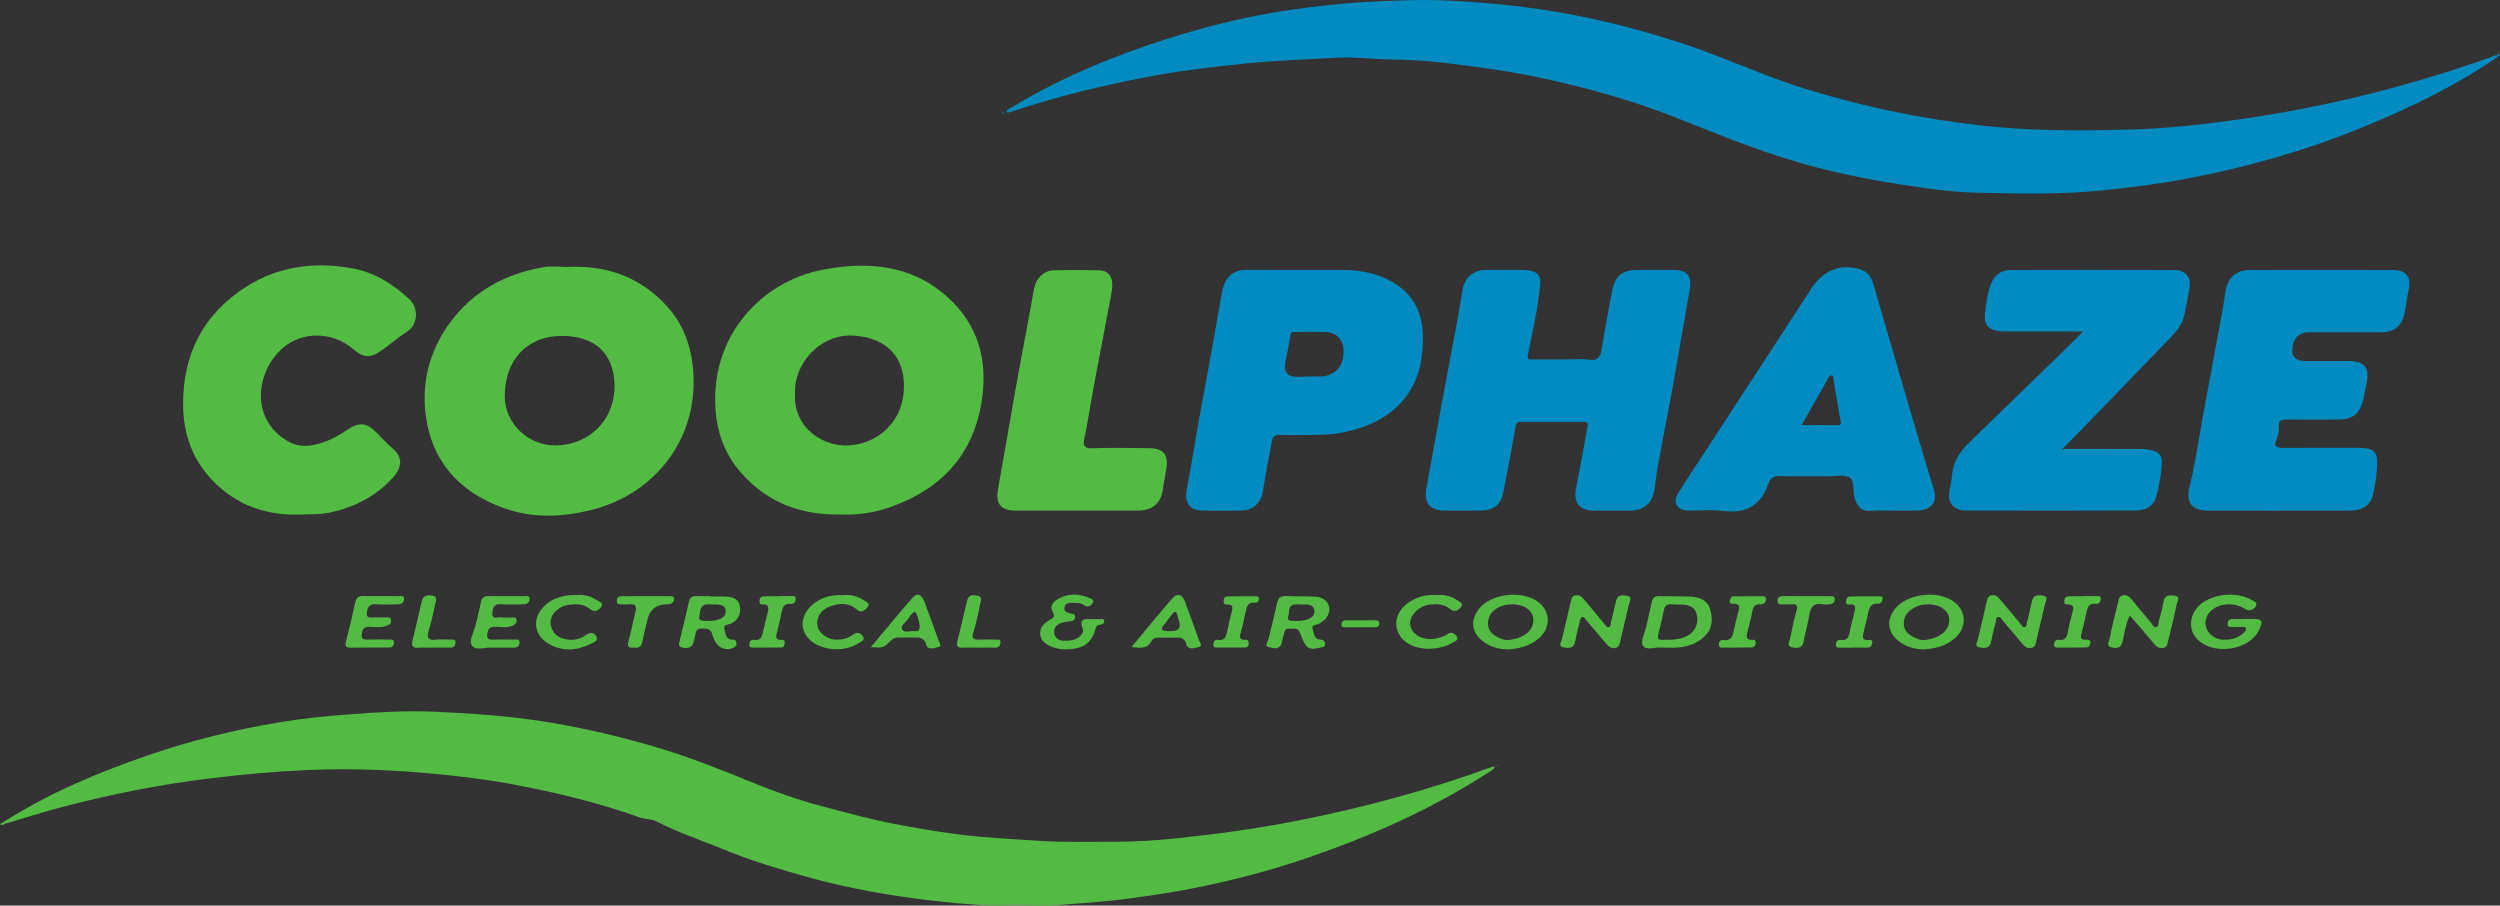 <?xml version="1.0" encoding="UTF-8"?>
<svg xmlns="http://www.w3.org/2000/svg" id="Layer_2" viewBox="0 0 790.65 286.4">
  <rect x="0" y="0" width="790.65" height="286.4" fill="#333333" stroke="none"/>
  <defs>
    <style>.cls-1{fill:#018bc0;}.cls-2{fill:#fff;}.cls-3{fill:#53ba44;}</style>
  </defs>
  <g id="Layer_1-2">
    <path class="cls-2" d="m720.32,161.49c-4.83,0-9.67.01-14.5.01,4.84,0,9.67,0,14.5,0h6.8c-2.27,0-4.53,0-6.8,0Z"></path>
    <path class="cls-3" d="m472.81,242.47c-.46,1.01-1.39,1.37-2.14,1.85-18.12,11.77-37.73,20.37-58.12,27.3-11.2,3.8-22.65,6.76-34.21,9.11-7.24,1.48-14.6,2.54-21.95,3.53-7.38,1-14.8,1.38-22.2,2-5.02.42-10.13-.2-15.19,0-7.12.27-14.22-.35-21.24-1.1-14.76-1.59-29.39-4.08-43.73-8.16-8.32-2.37-16.61-4.86-24.58-8.13-7.29-2.99-14.8-5.46-21.84-9.09-1.59-.82-3.66-.66-5.4-1.29-13.14-4.73-26.71-7.92-40.39-10.5-7-1.32-14.09-2.21-21.2-2.95-14.48-1.49-28.97-2.16-43.49-1.51-10.02.45-20.01,1.34-29.99,2.55-16.37,1.97-32.46,5.15-48.36,9.39-5.76,1.53-11.44,3.35-17.15,5.04-.17-.18-.35-.36-.52-.55,14.33-9.11,29.85-15.64,45.85-21.15,13.56-4.67,27.46-8.06,41.58-10.41,6.95-1.16,13.99-1.88,21.06-2.41,9.28-.71,18.55-1.32,27.82-.9,8.75.4,17.49.92,26.22,1.95,14.7,1.74,29.03,4.94,43.17,9.05,10.77,3.13,21.2,7.32,31.59,11.55,6.91,2.81,13.94,5.31,21.16,7.23,8.61,2.29,17.2,4.65,25.98,6.21,6.47,1.15,12.93,2.3,19.48,3.04,7.68.87,15.38,1.25,23.08,1.77,8.05.55,16.07.33,24.09.33,6.56,0,13.15-.39,19.68-1.07,12.8-1.34,25.56-3.07,38.21-5.55,21.12-4.14,41.81-9.74,62.01-17.15.15-.05.35.02.71.05Z"></path>
    <path class="cls-1" d="m789.97,17.93c-13.46,9.31-28.12,16.34-43.22,22.49-17.94,7.31-36.5,12.58-55.53,16.15-8.25,1.55-16.58,2.6-24.94,3.5-13.89,1.52-27.8,1.18-41.69.85-7.71-.18-15.43-1.37-23.11-2.52-10.71-1.6-21.28-3.8-31.68-6.74-13.35-3.78-26.17-9.08-39.06-14.18-14.66-5.81-29.83-10.05-45.25-13.23-9.47-1.96-19.1-3.19-28.71-4.38-5.95-.73-11.99-1.01-17.99-1.09-5.15-.07-10.27-.83-15.42-.54-10.32.58-20.64.87-30.93,1.99-8.73.95-17.44,1.9-26.07,3.45-15.96,2.87-31.71,6.65-47.1,11.85-.24.08-.53.01-.97.01.29-1.17,1.33-1.39,2.07-1.84,15.45-9.28,31.97-16.11,49.11-21.54,12.57-3.98,25.38-7.1,38.4-9,7.88-1.15,15.82-2.05,23.82-2.5,9.13-.53,18.25-.91,27.37-.43,12.49.66,24.91,1.94,37.25,4.24,12.45,2.33,24.62,5.59,36.6,9.56,12.85,4.27,25.14,10.1,38.1,14.09,11.5,3.54,23.17,6.42,35.03,8.56,9.05,1.63,18.14,2.9,27.27,3.65,13.43,1.1,26.92,1.01,40.39.64,11.57-.32,23.04-1.6,34.49-3.22,27.13-3.85,53.57-10.45,79.38-19.62.67-.24,1.27-.66,2.02-.61.11.14.23.28.35.41Z"></path>
    <path class="cls-3" d="m218.98,114.9c-.96-7.51-3.89-13.87-9.09-19.16-8.24-8.4-18.43-11.91-30.54-11.32-2.18,0-4.87-.38-7.42.07-12.03,2.08-22.19,7.5-29.57,17.48-6.81,9.22-9.32,19.82-7.49,30.83,2.44,14.72,12.07,23.94,25.99,28.4,8.61,2.76,17.62,2.23,26.32.04,20.14-5.07,34.76-23.22,31.81-46.33Zm-42.97,25.96c-8.53.21-16.51-6.55-16.37-15.94.17-11.51,7.44-18.77,18.23-18.69,10.34.07,16.4,5.62,16.48,15.81.08,10.63-7.82,18.59-18.35,18.82Z"></path>
    <path class="cls-3" d="m299.16,93.52c-11.42-9.96-25.09-10.85-38.98-8.22-19.15,3.62-36,21-33.81,45.1.67,7.36,3.26,13.78,8.1,19.23,8.26,9.31,18.81,13.43,31.88,13.07,4.57.22,9.71-.45,14.7-2.15,16.05-5.51,26.47-16.04,29.33-33.13,2.21-13.2-.82-24.84-11.2-33.9Zm-31.99,47.37c-8.02-.14-16.31-6.47-15.72-16.2-.56-9.68,7.93-19,18.11-18.57,9.97.42,15.64,6.01,16.25,14.15,1.01,13.49-9.24,20.79-18.63,20.63Z"></path>
    <path class="cls-1" d="m534.39,91.64c-1.77,9.67-3.32,19.37-5.06,29.05-1.53,8.45-3.22,16.88-4.78,25.33-.48,2.62-.86,5.27-1.18,7.92-.61,5.2-3.14,7.53-8.35,7.56-3.53.02-7.06.01-10.6,0-5.13-.02-6.96-2.59-5.89-7.68,1.33-6.33,2.38-12.71,3.57-19.08.18-.97-.27-1.3-1.18-1.29-6.7.01-13.41.01-20.11,0-1.16,0-1.35.63-1.54,1.7-1.18,6.8-2.45,13.57-3.78,20.34-.82,4.15-3.04,5.94-7.29,5.99-3.72.04-7.43.03-11.14.01-5.04-.03-6.87-2.54-5.91-7.45,1.71-8.78,3.17-17.61,4.8-26.4,1.56-8.44,3.22-16.87,4.78-25.31.65-3.49,1.2-7,1.78-10.51.66-4.03,3.26-6.37,7.37-6.45,3.35-.07,6.7,0,10.06-.02,8.47-.07,7.43,2.44,6.69,8.57-.75,6.22-2.26,12.35-3.46,18.51-.24,1.29.59,1.25,1.44,1.25,3.36-.01,6.71,0,10.06,0,2.63,0,5.29-.28,7.87.08,3.09.43,3.65-1.18,4.04-3.62,1-6.12,2.1-12.23,3.31-18.31.91-4.6,3.26-6.43,7.91-6.46,3.9-.03,7.8-.05,11.69,0,4.21.07,5.65,2.14,4.9,6.26Z"></path>
    <path class="cls-1" d="m761.67,92.08c-.54,2.37-.72,4.81-1.26,7.17-.9,3.97-3.24,5.8-7.34,5.82-7.61.04-15.22.01-22.83.02q-4.21,0-5.11,4.05-1.14,5.03,4.06,5.03c4.35,0,8.7-.01,13.05,0,5.72.02,7.4,1.99,6.07,7.61-.34,1.46-.49,2.96-.85,4.43-1.14,4.54-3.19,6.45-7.84,6.47-5.44.03-10.87.05-16.31-.01-1.7-.02-2.76.21-2.63,2.34.09,1.28-.2,2.7-.7,3.91-1.04,2.48.16,2.74,2.2,2.73,7.7-.05,15.4-.03,23.11-.02,5.73,0,6.83,1.03,6.45,6.62-.2,2.82-.69,5.65-1.32,8.42-.69,3.04-3.33,4.79-6.98,4.82-5.44.03-10.87.02-16.31.02h-6.8c-4.83,0-9.66,0-14.5,0-2.42,0-4.83,0-7.25,0-5.4-.02-7.4-2.43-6.09-7.69,1.86-7.49,2.87-15.14,4.29-22.7,1.95-10.45,3.9-20.9,5.82-31.36.46-2.53.85-5.07,1.24-7.62.65-4.25,3.36-6.74,7.69-6.75,15.04-.04,30.08-.04,45.12,0,4.51.01,6.06,2.22,5.03,6.7Z"></path>
    <path class="cls-1" d="m692.36,91.78c-.53,2.69-.98,5.4-1.59,8.08-.69,3-2.64,5.16-4.75,7.34-11.33,11.68-22.55,23.47-34,35.03.21-.1.71-.27,1.13-.27,7.97.03,15.95.03,23.92.02,1.18,0,2.29.22,3.44.45,2.27.45,3.32,1.74,3.19,3.94-.21,3.73-.79,7.44-1.88,10.99-.89,2.91-3.48,4.1-6.36,4.1-17.94.06-35.88.07-53.81.01-4.05-.02-5.98-2.83-5.04-6.69.45-1.81.61-3.68.88-5.53.57-4.06,2.93-7,5.77-9.75,11.14-10.75,22.22-21.56,33.31-32.36.57-.55,1.09-1.14,2.2-2.31-7.62,0-14.48,0-21.33,0-1.72,0-3.45.07-5.16-.11-3.38-.36-4.84-1.99-4.49-5.36.32-3.07.64-6.19,1.71-9.13,1.19-3.28,3.26-4.83,6.7-4.84,17.03-.04,34.06-.05,51.09,0,4.18.01,5.89,2.31,5.07,6.39Z"></path>
    <path class="cls-1" d="m450,106.2c-.16-8.47-3.97-14.43-11.52-17.99-4.25-2-8.86-2.81-13.56-2.83-10.23-.04-20.46.01-30.69-.03-5.29-.02-7.09,3.43-7.82,7.31-1.07,5.66-1.95,11.35-2.98,17.01-1.35,7.49-2.79,14.96-4.13,22.45-1.37,7.68-2.59,15.38-4.03,23.04-.66,3.57.94,6.15,4.53,6.28,4.34.15,8.69.13,13.04,0,3.68-.1,6.01-2.57,6.59-6.25.83-5.25,1.84-10.47,2.8-15.7.26-1.4.96-2.08,2.58-1.95,2.34.18,4.71.04,7.46.04,3.37-.08,7.14.14,10.91-.53,6.92-1.23,13.36-3.45,18.59-8.38,6.48-6.13,8.37-13.87,8.22-22.5Zm-29.8,12.39c-.51.18-1.04.43-1.56.44-1.99.05-3.98.02-5.97.02v.11h-2.45q-4.58,0-3.73-4.42c.55-2.87,1.18-5.72,1.58-8.61.15-1.03.6-1.15,1.38-1.15,3.44.02,6.89-.1,10.32.08,2.91.16,5.08,2.49,5.16,5.6.1,3.97-1.39,6.7-4.74,7.93Z"></path>
    <path class="cls-1" d="m611.78,155.57c-.39-1.56-.91-3.08-1.37-4.61-2.37-7.95-4.77-15.9-7.1-23.87-3.67-12.54-7.3-25.09-10.96-37.63-.65-2.24-2.19-3.85-4.4-4.42-5.96-1.57-11.19.48-14.68,5.63-2.38,3.51-4.66,7.11-6.97,10.66-8.67,13.31-17.33,26.62-26,39.92-3.19,4.9-6.49,9.73-9.54,14.71-1.87,3.03-.37,5.45,3.21,5.5,3.62.06,7.3-.36,10.86.12,7.4.98,12.14-1.77,14.51-8.84.5-1.5,1.67-2.25,3.54-2.19,5.07.17,10.14.04,15.21.07,2.34.02,5.16-.64,6.89.41,1.64,1.01.95,4.12,1.52,6.23.83,3.01,2.14,4.58,5.48,4.28,2.15-.2,4.34-.04,6.51-.04v-.02c2.72,0,5.44.1,8.15-.03,3.92-.18,5.97-2.59,5.14-5.89Zm-30.7-21.1c-3.6-.06-7.19-.02-11.32-.02,3-5.28,5.71-10.04,8.41-14.79.27-.46.5-1.06,1.15-.96.75.13.48.82.56,1.31.72,4.36,1.41,8.72,2.2,13.07.17.96.19,1.41-1,1.39Z"></path>
    <path class="cls-3" d="m128.72,104.9c-2.58,1.66-4.94,3.67-7.42,5.48-4.13,3.03-5.94,3.08-9.87-.18-6.55-5.45-16.02-5.39-22.01-.11-8.93,7.87-10.23,23.21,2.2,29.77,3.45,1.82,7.05,1.21,10.58.04,2.86-.95,5.41-2.46,7.9-4.13,3.43-2.31,5.79-2.07,8.72.78,1.75,1.71,3.35,3.6,5.22,5.15,3.31,2.74,3.39,5.89.03,9.54-5.22,5.69-11.8,9.1-19.33,10.78-3.3.75-6.63.57-9.95.72-10.16.3-19.18-2.66-26.54-9.74-6.99-6.74-10.27-15.08-10.34-24.87-.13-16.21,6.44-28.88,20.02-37.49,10.09-6.4,21.35-7.91,33.19-5.83,7.27,1.27,12.99,4.9,18.28,9.76,3.11,2.86,2.84,8.07-.67,10.34Z"></path>
    <path class="cls-3" d="m368.84,148.39c-.34,2.21-.8,4.4-1.13,6.61-.63,4.33-3.4,6.47-7.92,6.48-6.43.02-12.86,0-19.29,0h0c-6.44.01-12.87.03-19.3,0-4.74-.02-6.39-2.17-5.57-6.76,1.89-10.42,3.63-20.88,5.48-31.31,1.09-6.13,2.28-12.24,3.41-18.36.86-4.64,1.72-9.28,2.55-13.92.53-2.98,3.01-5.54,5.98-5.63,4.89-.14,9.78-.14,14.67,0,3.33.09,4.65,2.57,3.8,7.17-2.09,11.3-4.36,22.57-6.38,33.88-.73,4.11-1.37,8.24-2.24,12.32-.36,1.72-.18,2.99,2.36,2.9,5.97-.21,11.96-.1,17.94-.04,4.78.04,6.38,1.95,5.64,6.65Z"></path>
    <path class="cls-3" d="m486.75,190.6c-4.97-4.1-15.07-3.05-19.03,1.97-2.74,3.48-2.35,7.43,1.16,10.15,2.25,1.75,4.88,2.63,8.04,2.66,3.3-.23,6.7-.97,9.54-3.31,3.93-3.25,4.05-8.38.3-11.47Zm-7.01,11.27c-1.58.46-3.18.82-4.74.23-2.36-.89-4.52-2.24-4.41-5.14.1-2.7,1.87-4.34,4.33-5.31.14-.06.28-.11.42-.15,0,0,.01,0,.01,0,.14-.04.28-.08.42-.11.14-.04.28-.07.43-.09.57-.1,1.15-.13,1.73-.16.14-.01.29-.02.44-.03.89.01,1.72.13,2.48.34.38.11.73.23,1.07.39.16.08.33.16.48.24.29.17.56.35.81.55.08.07.15.13.23.2.05.04.1.09.15.15.08.08.16.17.24.26.1.12.2.24.29.38.06.09.11.17.16.26.05.09.1.17.15.26.03.07.07.14.1.21.03.07.06.14.09.21.03.08.06.16.09.25.02.07.04.13.06.2.02.09.04.19.07.29.02.1.04.2.05.29.36,2.86-1.65,5.28-5.13,6.29Z"></path>
    <path class="cls-3" d="m618.34,190.61c-4.95-4.1-15.01-3.08-19.02,1.92-2.76,3.45-2.39,7.43,1.09,10.16,2.25,1.77,4.87,2.65,8.01,2.68,3.42-.23,6.91-.98,9.77-3.47,3.77-3.28,3.81-8.26.14-11.3Zm-7,11.25c-1.58.46-3.22.87-4.75.25-2.3-.91-4.58-2.16-4.51-5.08.07-2.74,1.95-4.28,4.32-5.33.14-.07.28-.12.42-.16.13-.04.24-.08.37-.11.28-.08.57-.13.86-.17.04-.01.09-.02.13-.02.41-.05.82-.08,1.22-.1.15-.01.29-.02.44-.02.45,0,.89.03,1.3.09.21.02.41.06.61.1.16.03.3.06.45.1.02,0,.04,0,.05.02.1.02.2.05.29.08,0,0,.01,0,.02,0,.11.02.21.06.32.1.03,0,.07.02.09.03.09.03.19.07.27.11.08.03.15.06.22.1.29.13.57.28.82.45.12.08.23.16.34.24.24.18.47.39.66.6.07.08.13.15.2.23.05.07.1.14.15.21.07.09.13.18.18.28.02.03.04.07.07.11.08.13.15.27.21.41.04.1.08.2.11.3.04.11.08.23.11.36.02.08.04.16.05.24.02.08.03.16.04.24.4,2.86-1.62,5.33-5.08,6.34Z"></path>
    <path class="cls-3" d="m714.45,199.24c-3.26,6.8-15.3,8.2-20.05,2.34-2.39-2.95-1.83-7.42,1.27-10.24,3.82-3.48,11.46-4.36,16.08-1.77.82.46,2.45.84,1.65,2.2-.61,1.04-2.03,1.7-3.34.87-1.93-1.22-3.95-1.68-6.2-1.47-1.11.1-2.12.42-3.09.92-2.48,1.32-3.68,3.6-3.16,6,.5,2.31,2.92,4.18,5.61,4.24,2.32.05,4.49-.46,6.24-2.09.43-.4,1.08-.86.76-1.58-.27-.6-.95-.35-1.45-.37-.9-.04-1.81.02-2.71-.03-.65-.03-1.59.3-1.55-.9.03-.91.4-1.59,1.44-1.6,1.35-.02,2.71,0,4.07,0v-.03c.72,0,1.45,0,2.18,0,3.3,0,3.66.57,2.25,3.51Z"></path>
    <path class="cls-3" d="m515.21,190.95c-.94,4.05-1.95,8.07-2.83,12.13-.28,1.28-.87,1.93-1.96,1.92-1.33-.05-1.93-.86-2.58-1.62-2.05-2.42-4.1-4.83-6.17-7.23-.39-.45-.7-1.27-1.43-.95-.35.15-.52.88-.64,1.38-.52,2.1-1.07,4.2-1.45,6.33-.39,2.2-1.96,2.13-3.5,1.88-2.08-.34-.85-1.77-.64-2.71.85-3.87,1.83-7.73,2.7-11.6.23-1,.34-1.99,1.61-2.21,1.14-.2,1.89.42,2.56,1.21,2.21,2.64,4.4,5.28,6.61,7.92.34.4.6,1.03,1.2.97.9-.09.64-.98.78-1.51.59-2.27,1.09-4.56,1.63-6.85.47-2,2.09-1.84,3.48-1.6,1.81.3.85,1.62.64,2.56Z"></path>
    <path class="cls-3" d="m646.73,191.13c-.87,3.78-1.79,7.55-2.68,11.32-.24,1.03-.17,2.21-1.64,2.48-1.4.26-2.17-.57-2.95-1.5-2.03-2.43-4.09-4.84-6.14-7.25-.39-.46-.69-1.22-1.44-1.02-.76.2-.56,1.05-.71,1.6-.54,2.01-1.08,4.02-1.43,6.06-.4,2.39-2.14,2.25-3.71,1.93-1.78-.37-.67-1.71-.47-2.61.88-3.96,1.88-7.9,2.75-11.87.08-.37.17-.71.3-1,.05-.11.11-.22.18-.33.3-.46.77-.73,1.56-.72,1.15,0,1.75.84,2.39,1.59,2.09,2.5,4.16,5.01,6.27,7.49.38.45.64,1.25,1.43,1.01.6-.19.46-.91.58-1.4.55-2.19,1.12-4.37,1.53-6.59.4-2.13,1.93-2.24,3.5-1.96,2.03.36.89,1.76.66,2.75Z"></path>
    <path class="cls-3" d="m540.77,192.44c-.83-2.64-3.41-3.64-6.1-3.75-3.34-.14-6.7-.09-10.04-.16-1.31-.03-1.96.54-2.23,1.82-.53,2.56-1.16,5.1-1.72,7.66-.47,2.1-1.93,4.85-1.11,6.15,1.11,1.77,4.15.33,5.75.65,2.13,0,3.67.1,5.2-.02,3.42-.28,6.54-1.32,8.96-3.94,2.32-2.52,2.18-5.59,1.31-8.4Zm-6.5,8.28c-1.53,1.03-3.96,1.62-6.7,1.62-3.23-.05-3.79.65-2.75-3.26.51-1.91.97-3.84,1.31-5.78.28-1.58.93-2.4,2.66-2.18.98.13,1.99.02,2.98.06,1.97.08,3.88.49,4.65,2.56.98,2.68.02,5.52-2.14,6.97Z"></path>
    <path class="cls-3" d="m688.39,191.12c-.78,3.88-1.76,7.74-2.7,11.59-.23.93-.33,2.02-1.62,2.24-1.11.18-1.92-.29-2.61-1.1-1.81-2.14-3.62-4.28-5.45-6.41-.75-.87-1.52-1.71-2.46-2.75-1.3,2.87-1.68,5.57-2.24,8.19-.48,2.25-1.96,2.19-3.45,1.89-1.9-.38-.87-1.9-.67-2.85.78-3.8,1.71-7.57,2.64-11.33.23-.92.33-2.04,1.57-2.31,1.25-.27,2.04.41,2.76,1.3,1.95,2.38,3.89,4.77,5.89,7.09.55.65.95,1.85,1.94,1.62.86-.2.64-1.38.83-2.14.48-1.93,1.11-3.82,1.41-5.78.34-2.25,1.9-2.2,3.44-2,2.16.29.88,1.89.71,2.75Z"></path>
    <path class="cls-3" d="m231.87,202.31c-2.42.12-2.38-1.9-2.76-3.32-.45-1.67,1.34-1.37,2.14-1.79,2.33-1.25,3.19-3.13,2.72-5.61-.45-2.31-2.34-2.78-4.31-2.91-1.62-.1-3.25-.02-4.87-.02v-.13c-1.54,0-3.07.02-4.61-.01-1.25-.02-1.99.42-2.29,1.75-.96,4.31-2.01,8.6-3.06,12.88-.28,1.15.03,1.52,1.26,1.72,3.1.5,3.29-1.69,3.73-3.71.24-1.13.22-2.36,1.96-2.38,1.63-.01,3.09,0,3.54,2,.14.61.44,1.19.69,1.76,1.09,2.48,3.69,3.43,6.04,2.27.55-.27.9-.58.87-1.2-.04-.67-.2-1.34-1.03-1.31Zm-4.39-6.46c-1.38.52-2.77.53-4.2.52-1.01-.01-2.48-.09-2.14-1.27.39-1.35-.03-3.42,2.05-3.92.68-.16,1.43-.02,2.14-.02h0c.54.01,1.08-.02,1.62.02,1.25.08,2.39.42,2.54,1.88.15,1.44-.66,2.29-2.01,2.8Z"></path>
    <path class="cls-3" d="m417.46,202.25c-1.96-.11-1.85-2.02-2.3-3.25-.57-1.54,1.15-1.31,1.87-1.69,1.9-1,3.19-2.34,3.4-4.39.03-2.31-1.59-4-4.27-4.19-3.07-.21-6.16-.07-9.23-.23-1.89-.11-2.74.58-3.12,2.44-.78,3.8-1.77,7.55-2.69,11.32-.21.86-1.34,2.09.15,2.4,1.35.29,3.38,1.1,4.07-1.29.27-.95.44-1.93.7-2.89.24-.86.39-1.83,1.69-1.66,1.18.15,2.62-.54,3.29,1.12.3.76.63,1.5.94,2.25,1.2,2.93,2.31,3.45,5.37,2.66.77-.2,1.75.02,1.7-1.21-.04-.95-.52-1.32-1.56-1.38Zm-9.11-5.91c-1.06-.05-1.16-.81-.91-1.51.47-1.29-.22-3.25,1.9-3.65.7-.13,1.44-.02,2.15-.02v.03c.63,0,1.26-.03,1.88,0,1.2.07,2.12.63,2.33,1.84.2,1.21-.52,2.08-1.56,2.58-1.84.89-3.82.81-5.8.72Z"></path>
    <path class="cls-3" d="m347.99,197.58c-.59.14-1.13.08-1.39.94-1.41,4.72-3.45,6.35-8.26,6.8-2.19.2-4.3-.07-6.31-1.04-1.65-.8-2.97-1.87-3.07-3.8-.09-1.9,1.07-3.23,2.58-4.17,1.19-.75,2.55-1,1.27-3.05-.9-1.45.32-2.98,1.76-3.8,3.11-1.79,6.38-1.8,9.64-.46.67.27,2.07.6,1.31,1.81-.5.79-1.58,1.42-2.58.63-1.29-1.02-2.75-.7-4.16-.78-1.15-.05-2,.4-2.16,1.57-.16,1.19.84,1.43,1.7,1.74.67.24,1.81-.14,1.68,1.21-.13,1.23-1.05,1.26-1.99,1.35-.8.09-1.63.2-2.37.47-1.35.51-2.36,1.39-2.26,3,.1,1.68,1.55,2.6,2.69,2.62,1.87.04,3.96.03,5.54-1.44.72-.67,1.14-1.56.78-2.44-1.15-2.79.37-3.11,2.55-2.94.36.03.72,0,1.09,0,.54,0,1.09-.06,1.63.02.55.08,1.41-.39,1.56.54.11.76-.55,1.06-1.21,1.2Z"></path>
    <path class="cls-3" d="m274.4,191.98c-.71.75-1.85,2.22-3.41.82-2.64-2.36-5.68-2.06-8.66-.96-2.8,1.03-4.31,3.72-3.79,6.16.5,2.31,3.17,4.31,5.91,4.31,1.92,0,3.78-.44,5.34-1.6,1.22-.9,2.3-.64,3.06.42.94,1.3-.47,1.71-1.19,2.2-4.2,2.8-10.73,2.62-14.79-.34-3.65-2.66-4.08-7.31-.9-10.78,2.81-3.07,6.43-4.2,10.77-3.99,2.18-.26,4.45.27,6.46,1.63.71.48,2.24,1.04,1.2,2.12Z"></path>
    <path class="cls-3" d="m462.01,192.07c-.71.9-1.96,1.74-3.31.6-1.97-1.65-4.31-1.75-6.69-1.43-3.56.48-6.49,3.72-5.98,6.51.58,3.16,4.29,4.96,8.09,4.17,1.37-.28,2.6-.63,3.73-1.42,1.17-.83,2.2-.15,2.82.71.84,1.14-.46,1.58-1.12,1.97-5.07,3.08-14.35,2.94-17.24-2.87-1.52-3.07-.63-6.79,2.5-9.24,2.74-2.14,5.89-3.1,9.4-2.89,2.29-.14,4.52.22,6.46,1.53.77.53,2.38,1.03,1.34,2.36Z"></path>
    <path class="cls-3" d="m190.11,192c-.7,1.03-2.15,1.77-3.55.6-1.9-1.59-4.15-1.63-6.43-1.37-1.55.17-2.95.79-4.14,1.84-1.65,1.46-2.26,3.31-1.61,5.38.81,2.54,2.94,3.57,5.38,3.85,1.92.23,3.83-.26,5.39-1.37,1.39-.99,2.7-1.08,3.44.34.78,1.52-.97,1.95-1.86,2.39-4.35,2.16-8.79,2.45-13.16,0-4.59-2.59-5.38-7.84-1.74-11.66,2.81-2.94,6.39-3.9,10.81-3.85,1.75-.13,3.88.23,5.77,1.44.84.54,2.7.89,1.68,2.4Z"></path>
    <path class="cls-3" d="m167.46,189.44c0,1.02-.72,1.65-1.78,1.67-2.44.03-4.9.15-7.33-.01-2.25-.15-2.56,1.24-2.64,2.86-.11,2.13,1.59,1.15,2.52,1.28,1.15.16,2.35.02,3.53.05.69.02,1.55-.18,1.62.92.05.83-.39,1.24-1.15,1.6-1.83.88-3.74.44-5.59.41-1.64-.03-2.25.64-2.51,2.11-.25,1.4.15,2.01,1.65,1.96,2.26-.08,4.53-.05,6.78,0,.71.02,1.84-.36,1.75,1-.08,1.04-.74,1.56-1.84,1.55-2.08-.03-4.16-.01-6.71-.01-1.92-.29-5.16,1.13-6.47-.61-1.15-1.51.66-4.39,1.16-6.66.53-2.38,1.2-4.73,1.64-7.12.27-1.48,1.05-1.93,2.43-1.92,3.71.03,7.42-.02,11.13.03.69.01,1.85-.42,1.84.9Z"></path>
    <path class="cls-3" d="m127.79,189.37c0,1.01-.65,1.71-1.72,1.73-2.36.05-4.72.18-7.06-.01-2.03-.17-2.72.77-2.98,2.54-.17,1.15.1,1.7,1.36,1.65,1.45-.05,2.89-.05,4.34.01.73.03,1.75-.39,1.94.86.18,1.2-.74,1.53-1.59,1.83-1.75.63-3.58.28-5.36.24-1.56-.03-2.03.75-2.28,2.05-.25,1.32,0,2.06,1.58,2.01,2.35-.08,4.71-.03,7.06,0,.66.01,1.62-.21,1.53.95-.06.87-.5,1.57-1.52,1.57-2.18.02-4.35,0-6.52,0v.02c-1.81,0-3.62-.04-5.43.01-1.46.05-2.21-.19-1.73-1.98,1.09-4.09,2.06-8.22,2.94-12.36.3-1.42.96-2,2.37-1.99,3.8.04,7.61,0,11.41.03.63,0,1.65-.29,1.65.83Z"></path>
    <path class="cls-3" d="m296.8,202.46c-1.43-4.09-2.95-8.14-4.47-12.2-.92-2.45-2.27-2.9-3.91-1.02-4.33,4.95-8.5,10.04-13.03,15.42,3.97.28,3.99.29,6.57-2.25.65-.65,1.37-.79,2.2-.78,1.54.02,3.08.02,4.62,0,1.82-.03,3.47-.22,4.16,2.3.5,1.8,2.59,1,3.8.73,1.37-.3.29-1.52.05-2.21Zm-7.68-2.85c-1.29-.18-3.1.7-3.76-.48-.73-1.31,1.09-2.21,1.78-3.29.55-.88,1.1-1.84,2.26-2.4.88,1.31,1.19,2.76,1.41,4.23.18,1.23-.14,2.17-1.69,1.94Z"></path>
    <path class="cls-3" d="m379.15,202.38c-1.43-4.09-2.91-8.16-4.45-12.21-.89-2.32-2.42-2.7-4.02-.85-4.25,4.92-8.37,9.95-12.81,15.27,2.85.51,5.01.55,6.35-1.92.49-.9,1.4-1.03,2.36-1.02,1.72.02,3.44.06,5.16-.01,1.65-.07,2.91.04,3.44,2.1.52,1.99,2.51,1.18,3.72.97,1.65-.28.51-1.57.24-2.32Zm-8.71-2.82c-.72,0-1.46.13-2.13-.03-.77-.18-1.25-.64-.52-1.51,1.02-1.24,1.95-2.55,2.94-3.81.91-1.15,1.41-.76,1.68.48.13.6.35,1.19.51,1.79q.89,3.16-2.49,3.09Z"></path>
    <path class="cls-3" d="m664.38,189.35c.04.89-.58,1.74-1.47,1.62-2.69-.33-2.76,1.62-3.17,3.32-.48,2.02-.88,4.05-1.45,6.04-.4,1.38-.21,2.09,1.4,1.99.72-.04,1.59-.04,1.4,1.07-.13.71-.47,1.4-1.39,1.4-2.99.01-5.97.01-8.95.02-.73,0-1.25-.23-1.14-1.09.1-.81.56-1.48,1.38-1.36,2.45.35,2.81-1.18,3.09-3.04.24-1.59.76-3.15,1.12-4.73.36-1.59,1.44-3.53-1.71-3.45-.73.02-.66-.71-.62-1.24.06-.88.61-1.31,1.42-1.33,1.54-.04,3.07-.01,4.61-.01v-.04c1.26,0,2.53-.04,3.8.02.65.03,1.64-.27,1.68.81Z"></path>
    <path class="cls-3" d="m558.53,189.57c-.05,1.01-.89,1.61-1.58,1.55-2.35-.23-2.59,1.27-2.91,2.96-.35,1.86-.9,3.67-1.33,5.51-.34,1.43-.85,2.98,1.65,2.75.66-.05.97.38.91,1.03-.07.82-.46,1.39-1.33,1.4-1.63.04-3.25.01-4.88.01v.04c-1.27,0-2.54.04-3.8-.02-.62-.03-1.53.36-1.66-.8-.12-1.06.58-1.71,1.38-1.6,2.95.4,3.07-1.68,3.48-3.62.31-1.5.75-2.97,1.06-4.47.3-1.51,1.61-3.54-1.66-3.36-.56.03-.96-.47-.74-1.15.19-.62.43-1.21,1.23-1.21,3.07-.02,6.14-.04,9.21-.03.61,0,1.01.32.97,1.01Z"></path>
    <path class="cls-3" d="m595.4,189.39c-.1.78-.51,1.58-1.29,1.52-3.08-.24-3.05,2.06-3.5,4.03-.32,1.41-.76,2.79-1.01,4.21-.26,1.47-1.53,3.57,1.74,3.23.65-.07.94.5.78,1.12-.18.76-.61,1.31-1.49,1.32h-4.62v.02c-1.27,0-2.54.03-3.8-.01-.65-.03-1.59.26-1.61-.89,0-.93.51-1.7,1.46-1.57,2.3.32,2.7-1.08,3.01-2.84.33-1.86.95-3.67,1.29-5.53.24-1.31,1.11-3.17-1.66-2.81-.71.09-.93-.4-.88-1.03.08-.79.4-1.5,1.26-1.52,3.17-.07,6.33-.06,9.5-.05.47,0,.9.2.82.81Z"></path>
    <path class="cls-3" d="m211.87,191.02c-.42.11-.89.1-1.34.11q-4.68.2-5.74,4.76c-.53,2.27-1.14,4.54-1.55,6.83-.3,1.66-1.09,2.39-2.75,2.07-1.83.29-2.17-.41-1.69-2.12.84-3.03,1.4-6.13,2.18-9.18.44-1.72.04-2.59-1.89-2.36-.63.07-1.27.05-1.89,0-.89-.08-2.2.41-2.1-1.26.09-1.45,1.26-1.31,2.23-1.32,2.62-.03,5.23-.02,7.85-.02,2.17,0,4.33-.02,6.5.02.57.01,1.43-.19,1.52.68.09.88-.41,1.56-1.31,1.8Z"></path>
    <path class="cls-3" d="m251.66,189.45c0,.89-.61,1.68-1.54,1.55-2.37-.35-2.61,1.3-2.98,2.89-.42,1.84-.79,3.7-1.25,5.53-.36,1.48-1.22,3.12,1.57,2.95.7-.04.76.57.69,1.18-.08.71-.31,1.24-1.12,1.24-2.99.02-5.97.02-8.96.02-.56,0-1.1-.09-1.1-.85,0-.96.46-1.74,1.41-1.6,2.55.37,2.69-1.38,3.05-3.1.37-1.76.9-3.49,1.29-5.25.32-1.42.84-3.01-1.66-2.84-.72.05-.85-.49-.85-1.09,0-.85.38-1.45,1.24-1.48,1.63-.07,3.25-.02,4.88-.02,0-.02,0-.05,0-.07,1.18,0,2.36-.06,3.53.02.69.05,1.82-.4,1.81.91Z"></path>
    <path class="cls-3" d="m580.26,189.39c.09,1.12-.62,1.64-1.66,1.72-.72.05-1.47.14-2.17,0-2.79-.52-3.84.83-4.23,3.41-.42,2.76-1.28,5.45-1.74,8.2-.39,2.37-2.01,2.34-3.64,2.04-1.89-.35-.9-1.81-.7-2.79.61-3,1.25-6.01,2.07-8.96.43-1.55-.01-1.98-1.47-1.89-.72.05-1.46.07-2.17,0-.9-.09-2.32.47-2.4-1-.09-1.67,1.37-1.59,2.56-1.6.76,0,1.51,0,2.27,0,1.51,0,3.02,0,4.53.01,1.28,0,2.56,0,3.84,0,1.07,0,2.14,0,3.22.02.66.01,1.59-.23,1.68.85Z"></path>
    <path class="cls-3" d="m398.17,189.43c-.03.76-.53,1.28-1.2,1.19-2.57-.36-2.67,1.59-3.08,3.19-.5,1.92-.79,3.88-1.34,5.77-.46,1.55-.97,2.91,1.52,2.77.74-.04.82.5.84,1.09.02.89-.38,1.35-1.28,1.36h-4.35c-1.35.01-2.71.03-4.08,0-.7-.01-1.55.13-1.46-1.03.06-.83.48-1.53,1.31-1.4,2.69.4,2.81-1.49,3.17-3.28.36-1.77.83-3.51,1.26-5.26.33-1.38.79-2.81-1.55-2.64-.68.05-.94-.37-.95-1.01-.01-.82.24-1.53,1.14-1.55,3.07-.07,6.15-.06,9.23-.05.51,0,.84.31.82.85Z"></path>
    <path class="cls-3" d="m316.42,203.17c-.05.81-.41,1.63-1.46,1.64-1.9.02-3.8,0-5.7,0v.02c-1.63,0-3.26-.08-4.89.02-1.55.09-1.93-.61-1.61-1.95,1.03-4.3,2.12-8.57,3.07-12.88.47-2.14,2.07-1.86,3.4-1.61,1.6.3.92,1.78.74,2.68-.59,3-1.24,6.02-2.15,8.93-.63,2.02.11,2.36,1.86,2.27,1.71-.09,3.44-.04,5.16,0,.65.01,1.65-.26,1.58.88Z"></path>
    <path class="cls-3" d="m144.06,203.21c-.07.82-.43,1.6-1.49,1.61h-5.7v.02c-1.53,0-3.08-.1-4.61.03-1.9.17-2.15-.76-1.8-2.28.98-4.12,2-8.23,2.9-12.37.43-1.97,1.81-2.07,3.3-1.86,1.92.28,1.14,1.82.95,2.77-.53,2.74-1.17,5.47-1.98,8.14-.68,2.24-.47,3.4,2.28,3.04,1.51-.2,3.07-.06,4.61-.02.65.02,1.64-.24,1.53.92Z"></path>
    <path class="cls-3" d="m436.2,197.33c-.05.84-.6,1.03-1.27,1.04-1.62.02-3.23,0-4.85,0v.03c-1.44,0-2.87.03-4.31-.02-.65-.02-1.6.23-1.54-.92.04-.83.59-1.27,1.44-1.27,3.14-.01,6.28-.02,9.42-.02.74,0,1.16.31,1.11,1.14Z"></path>
    <path class="cls-3" d="m1.63,260.49c-.52.37-1.05.64-1.63.11.37-.22.74-.44,1.11-.66.17.18.35.37.52.55Z"></path>
    <path class="cls-1" d="m317.72,35.86c-.15.06-.31.16-.46.16-.11,0-.21-.16-.34-.27.21-.08.37-.18.52-.17.1,0,.18.18.28.29Z"></path>
    <path class="cls-1" d="m790.65,17.29c-.23.21-.46.42-.68.63-.12-.13-.23-.27-.35-.41.28-.36.59-.57,1.03-.22Z"></path>
    <path class="cls-3" d="m473.7,242.13s-.11.13-.17.13c-.06,0-.11-.1-.17-.15.06-.05.12-.14.18-.14.05,0,.1.1.16.16Z"></path>
  </g>
</svg>
